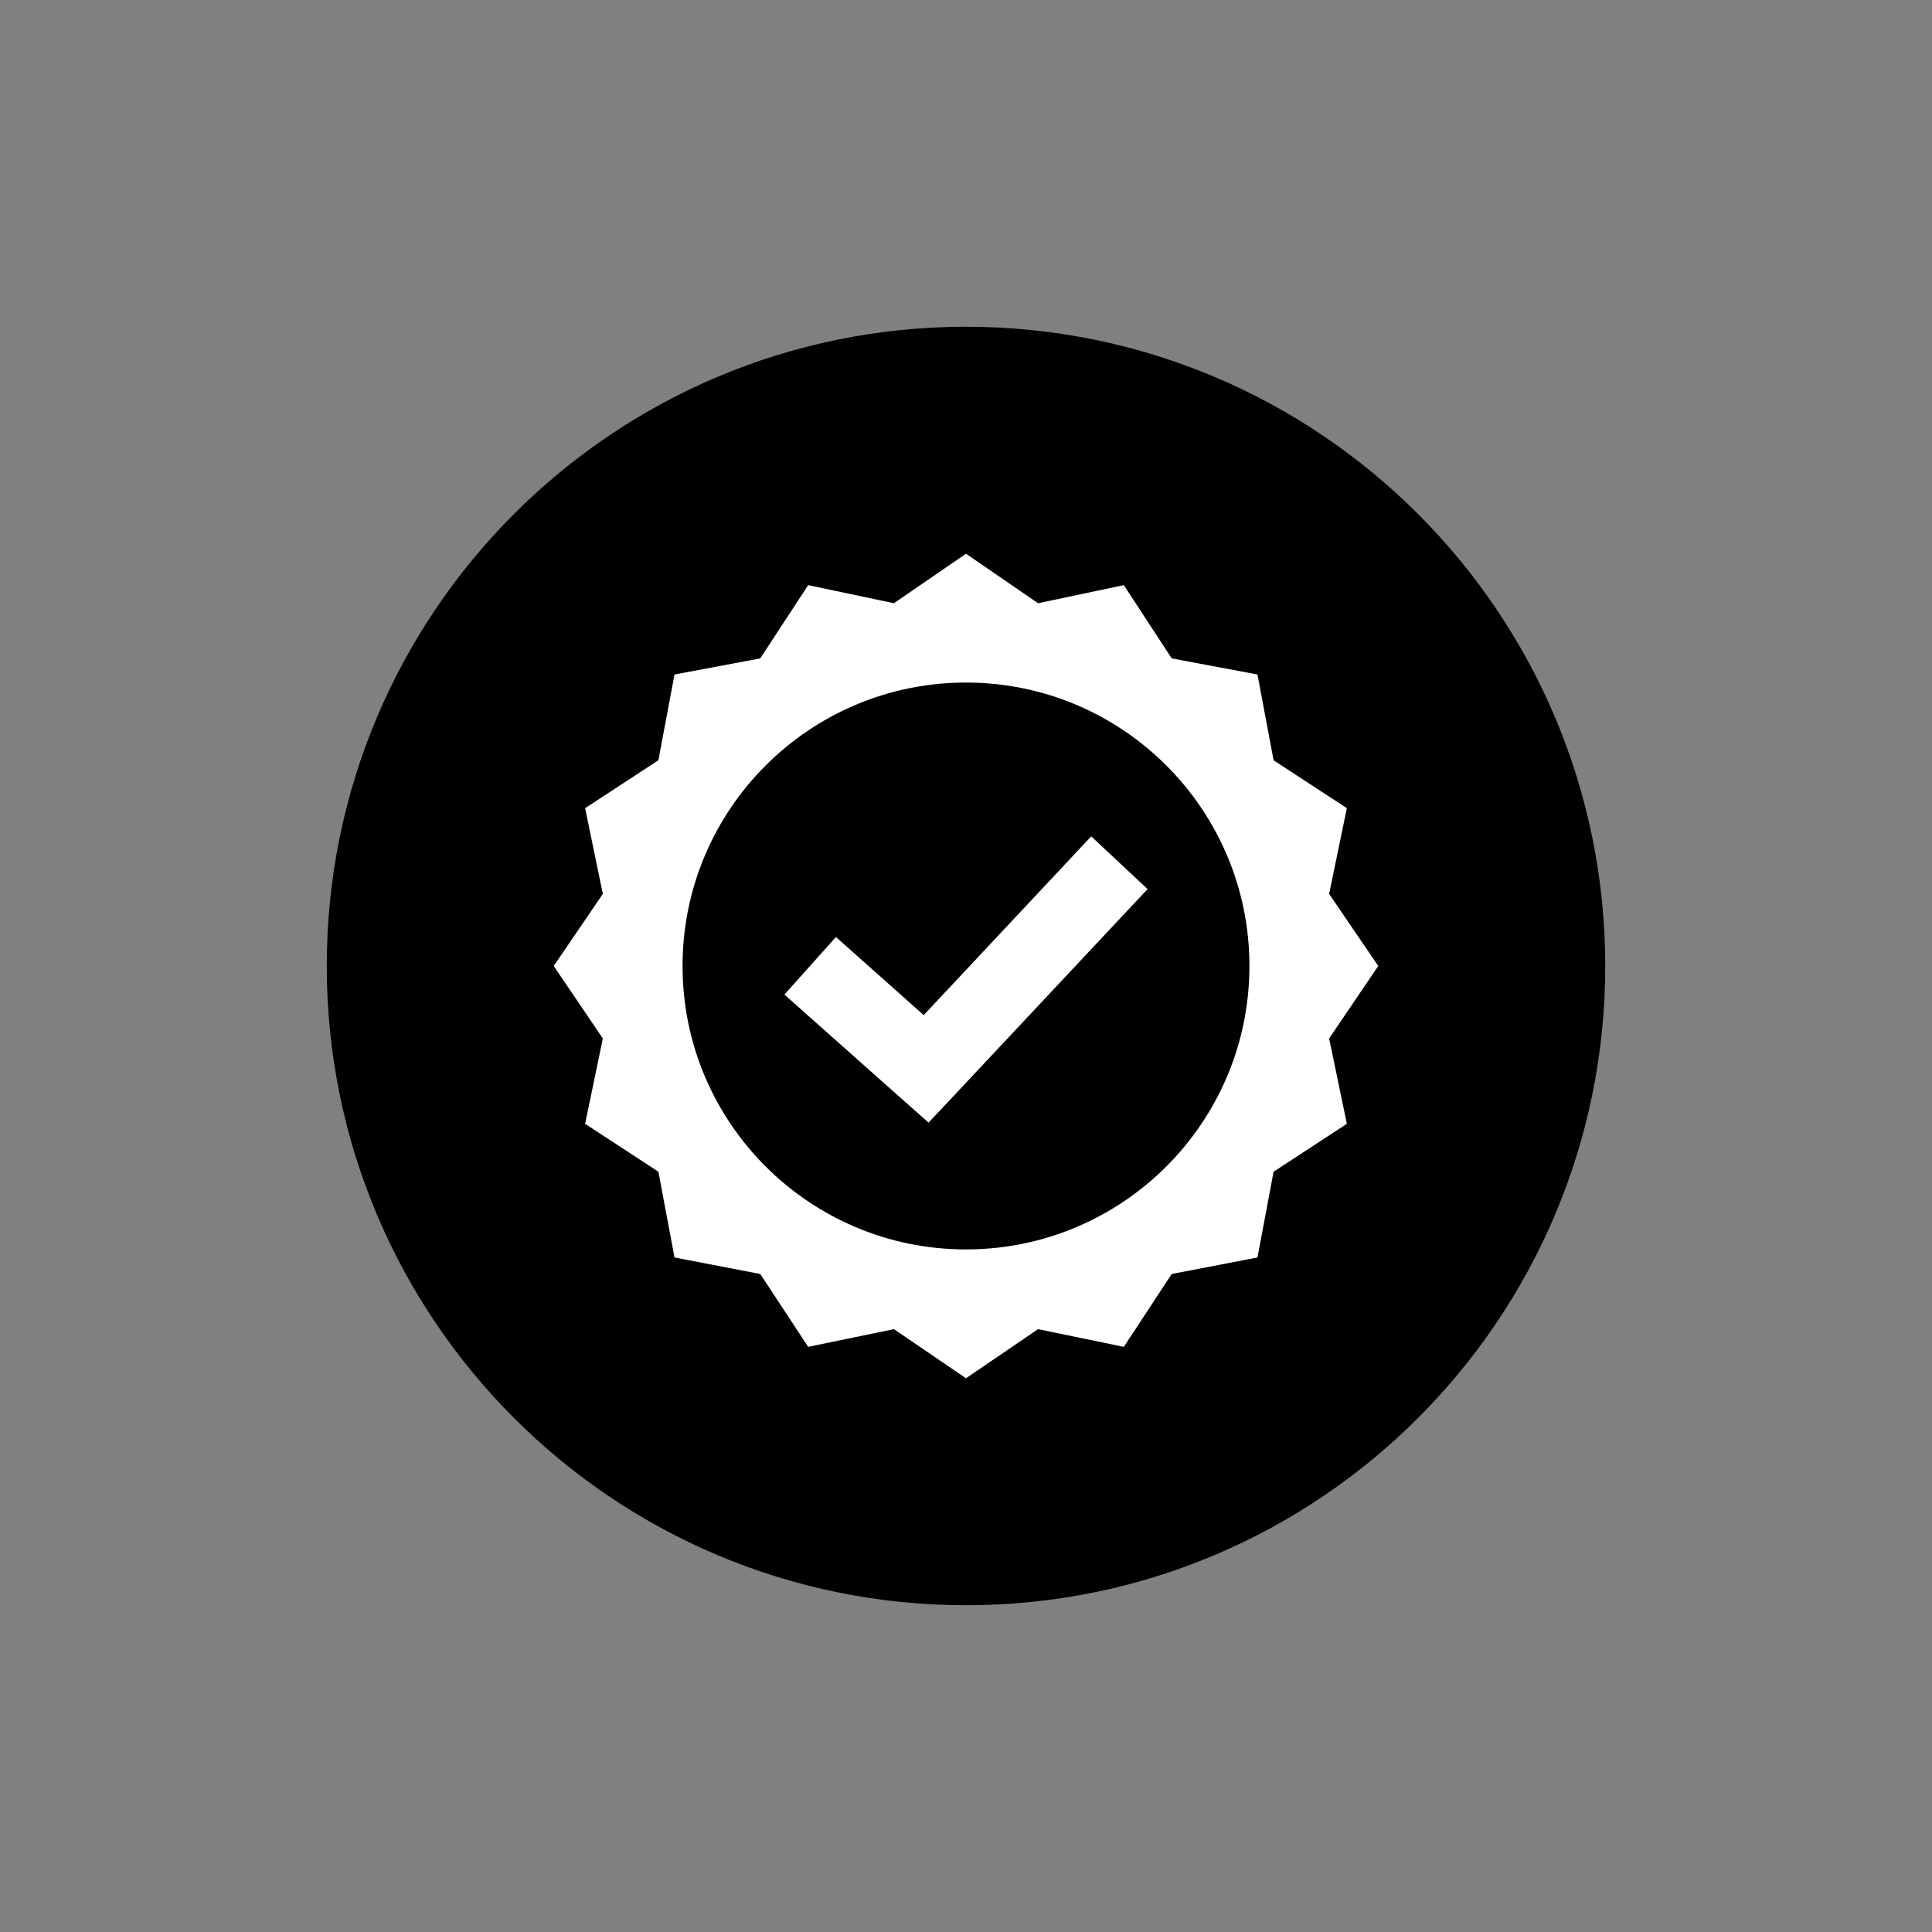 <svg xmlns="http://www.w3.org/2000/svg" xmlns:xlink="http://www.w3.org/1999/xlink" width="1080" zoomAndPan="magnify" viewBox="0 0 810 810" height="1080" preserveAspectRatio="xMidYMid meet" version="1.0"><rect x="0" y="0" width="810" height="810" fill="#808080" stroke="none"/><defs><clipPath id="103594f8dd"><path d="M 136.996 136.996 L 673 136.996 L 673 673 L 136.996 673 Z M 136.996 136.996 " clip-rule="nonzero"/></clipPath><clipPath id="852b651082"><path d="M 405 136.996 C 256.988 136.996 136.996 256.988 136.996 405 C 136.996 553.012 256.988 673 405 673 C 553.012 673 673 553.012 673 405 C 673 256.988 553.012 136.996 405 136.996 Z M 405 136.996 " clip-rule="nonzero"/></clipPath><clipPath id="7c0f275dcb"><path d="M 232.148 232.148 L 577.898 232.148 L 577.898 577.898 L 232.148 577.898 Z M 232.148 232.148 " clip-rule="nonzero"/></clipPath></defs><g clip-path="url(#103594f8dd)"><g clip-path="url(#852b651082)"><path fill="#000000" d="M 136.996 136.996 L 673 136.996 L 673 673 L 136.996 673 Z M 136.996 136.996 " fill-opacity="1" fill-rule="nonzero"/></g></g><g clip-path="url(#7c0f275dcb)"><path fill="#ffffff" d="M 404.996 232.148 L 374.781 252.91 L 338.828 245.316 L 318.742 276.035 L 282.789 282.789 L 276.035 318.742 L 245.316 338.828 L 252.742 374.781 L 232.148 404.996 L 252.742 435.379 L 245.316 471.164 L 276.035 491.25 L 282.789 527.203 L 318.742 534.125 L 338.828 564.676 L 374.781 557.25 L 404.996 577.84 L 435.211 557.25 L 471.164 564.676 L 491.25 534.125 L 527.203 527.203 L 533.953 491.25 L 564.676 471.164 L 557.246 435.379 L 577.84 404.996 L 557.246 374.781 L 564.676 338.828 L 533.953 318.742 L 527.203 282.789 L 491.25 276.035 L 471.164 245.316 L 435.211 252.91 Z M 404.996 286.164 C 470.625 286.164 523.828 339.367 523.828 404.996 C 523.828 470.625 470.625 523.828 404.996 523.828 C 339.367 523.828 286.164 470.625 286.164 404.996 C 286.164 339.367 339.367 286.164 404.996 286.164 Z M 457.492 350.645 L 387.273 425.59 L 350.473 392.844 L 328.867 416.98 L 377.48 460.191 L 389.297 470.656 L 400.102 459.18 L 481.121 372.754 Z M 457.492 350.645 " fill-opacity="1" fill-rule="nonzero"/></g></svg>